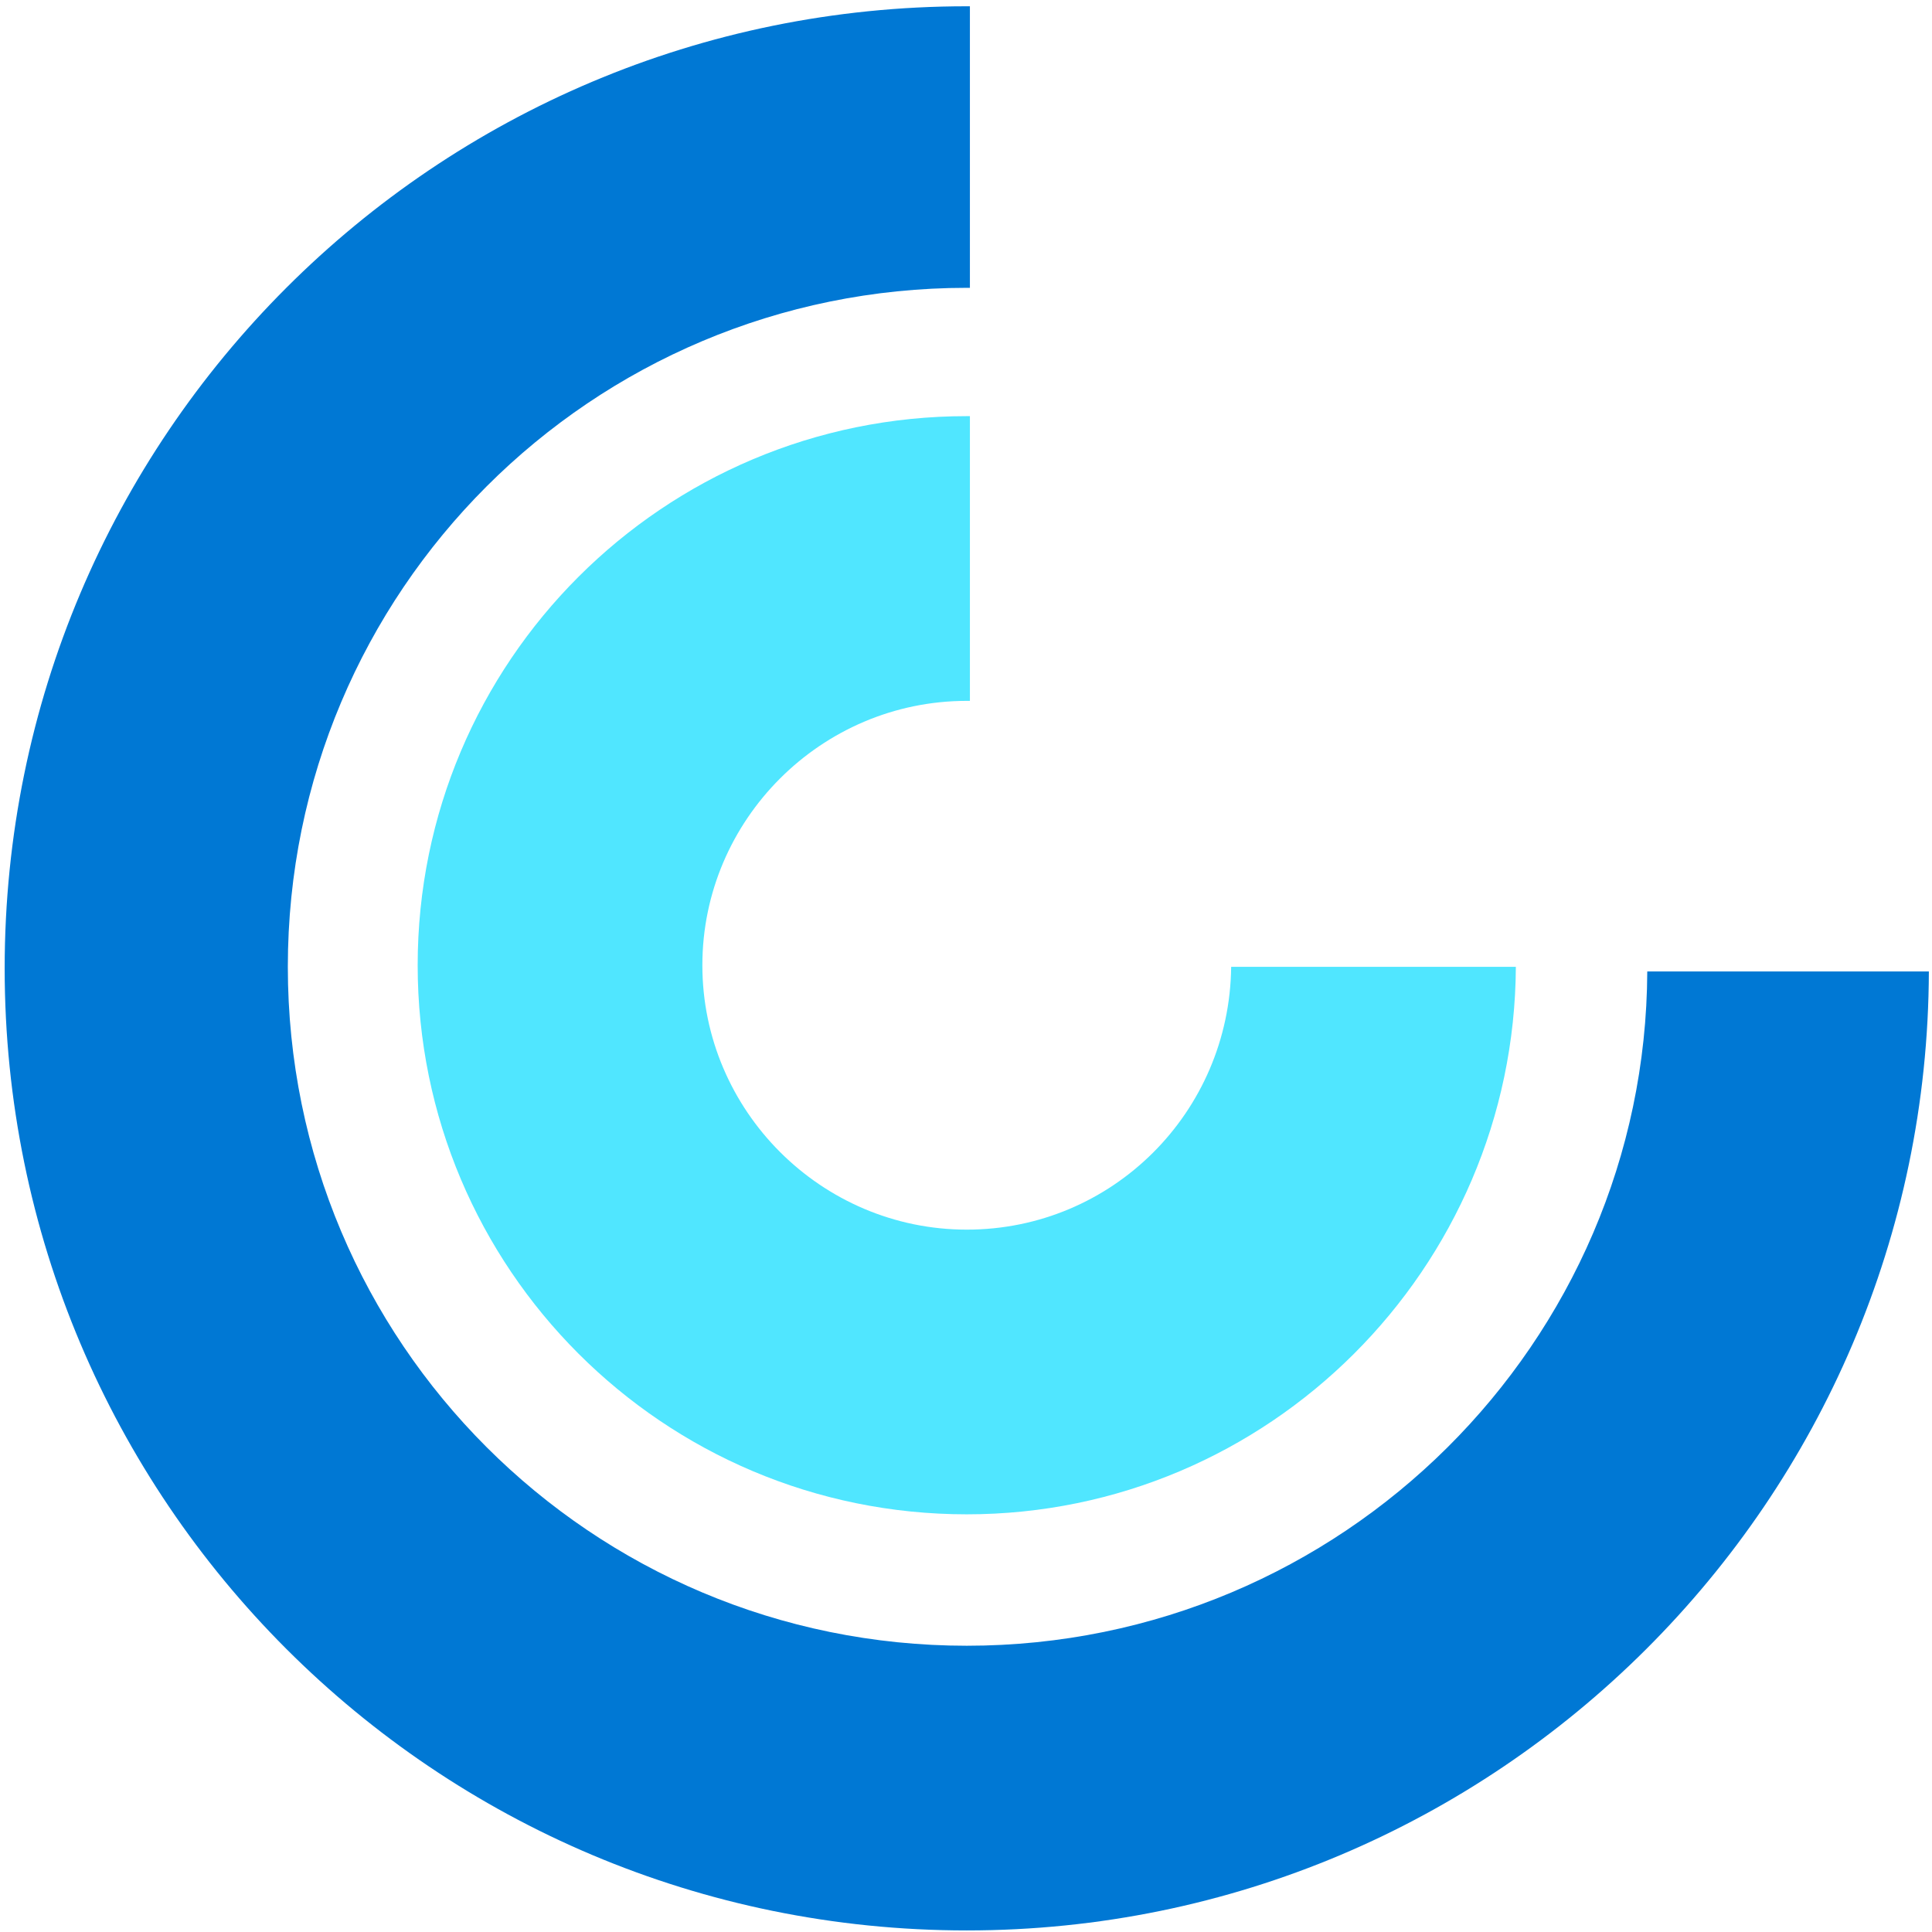 <svg xmlns="http://www.w3.org/2000/svg" viewBox="0 0 48 48"><path d="M24.02 40.888c-9.329 0-16.869-7.54-16.869-16.868 0-9.329 7.54-16.869 16.868-16.869h.078V.156h-.078C10.805.156.116 10.844.116 24.058c0 13.215 10.689 23.903 23.903 23.903 13.176 0 23.864-10.688 23.903-23.825h-6.996c-.039 9.211-7.579 16.752-16.907 16.752z" fill="#0078D4"/><path d="M24.02 30.55c-3.615 0-6.57-2.954-6.57-6.569 0-3.614 2.955-6.568 6.57-6.568h.077v-7.074h-.078c-7.54 0-13.642 6.102-13.642 13.642 0 7.54 6.102 13.642 13.642 13.642 7.502 0 13.604-6.102 13.642-13.603h-7.073c-.04 3.615-2.954 6.53-6.569 6.53z" fill="#50E6FF"/></svg>